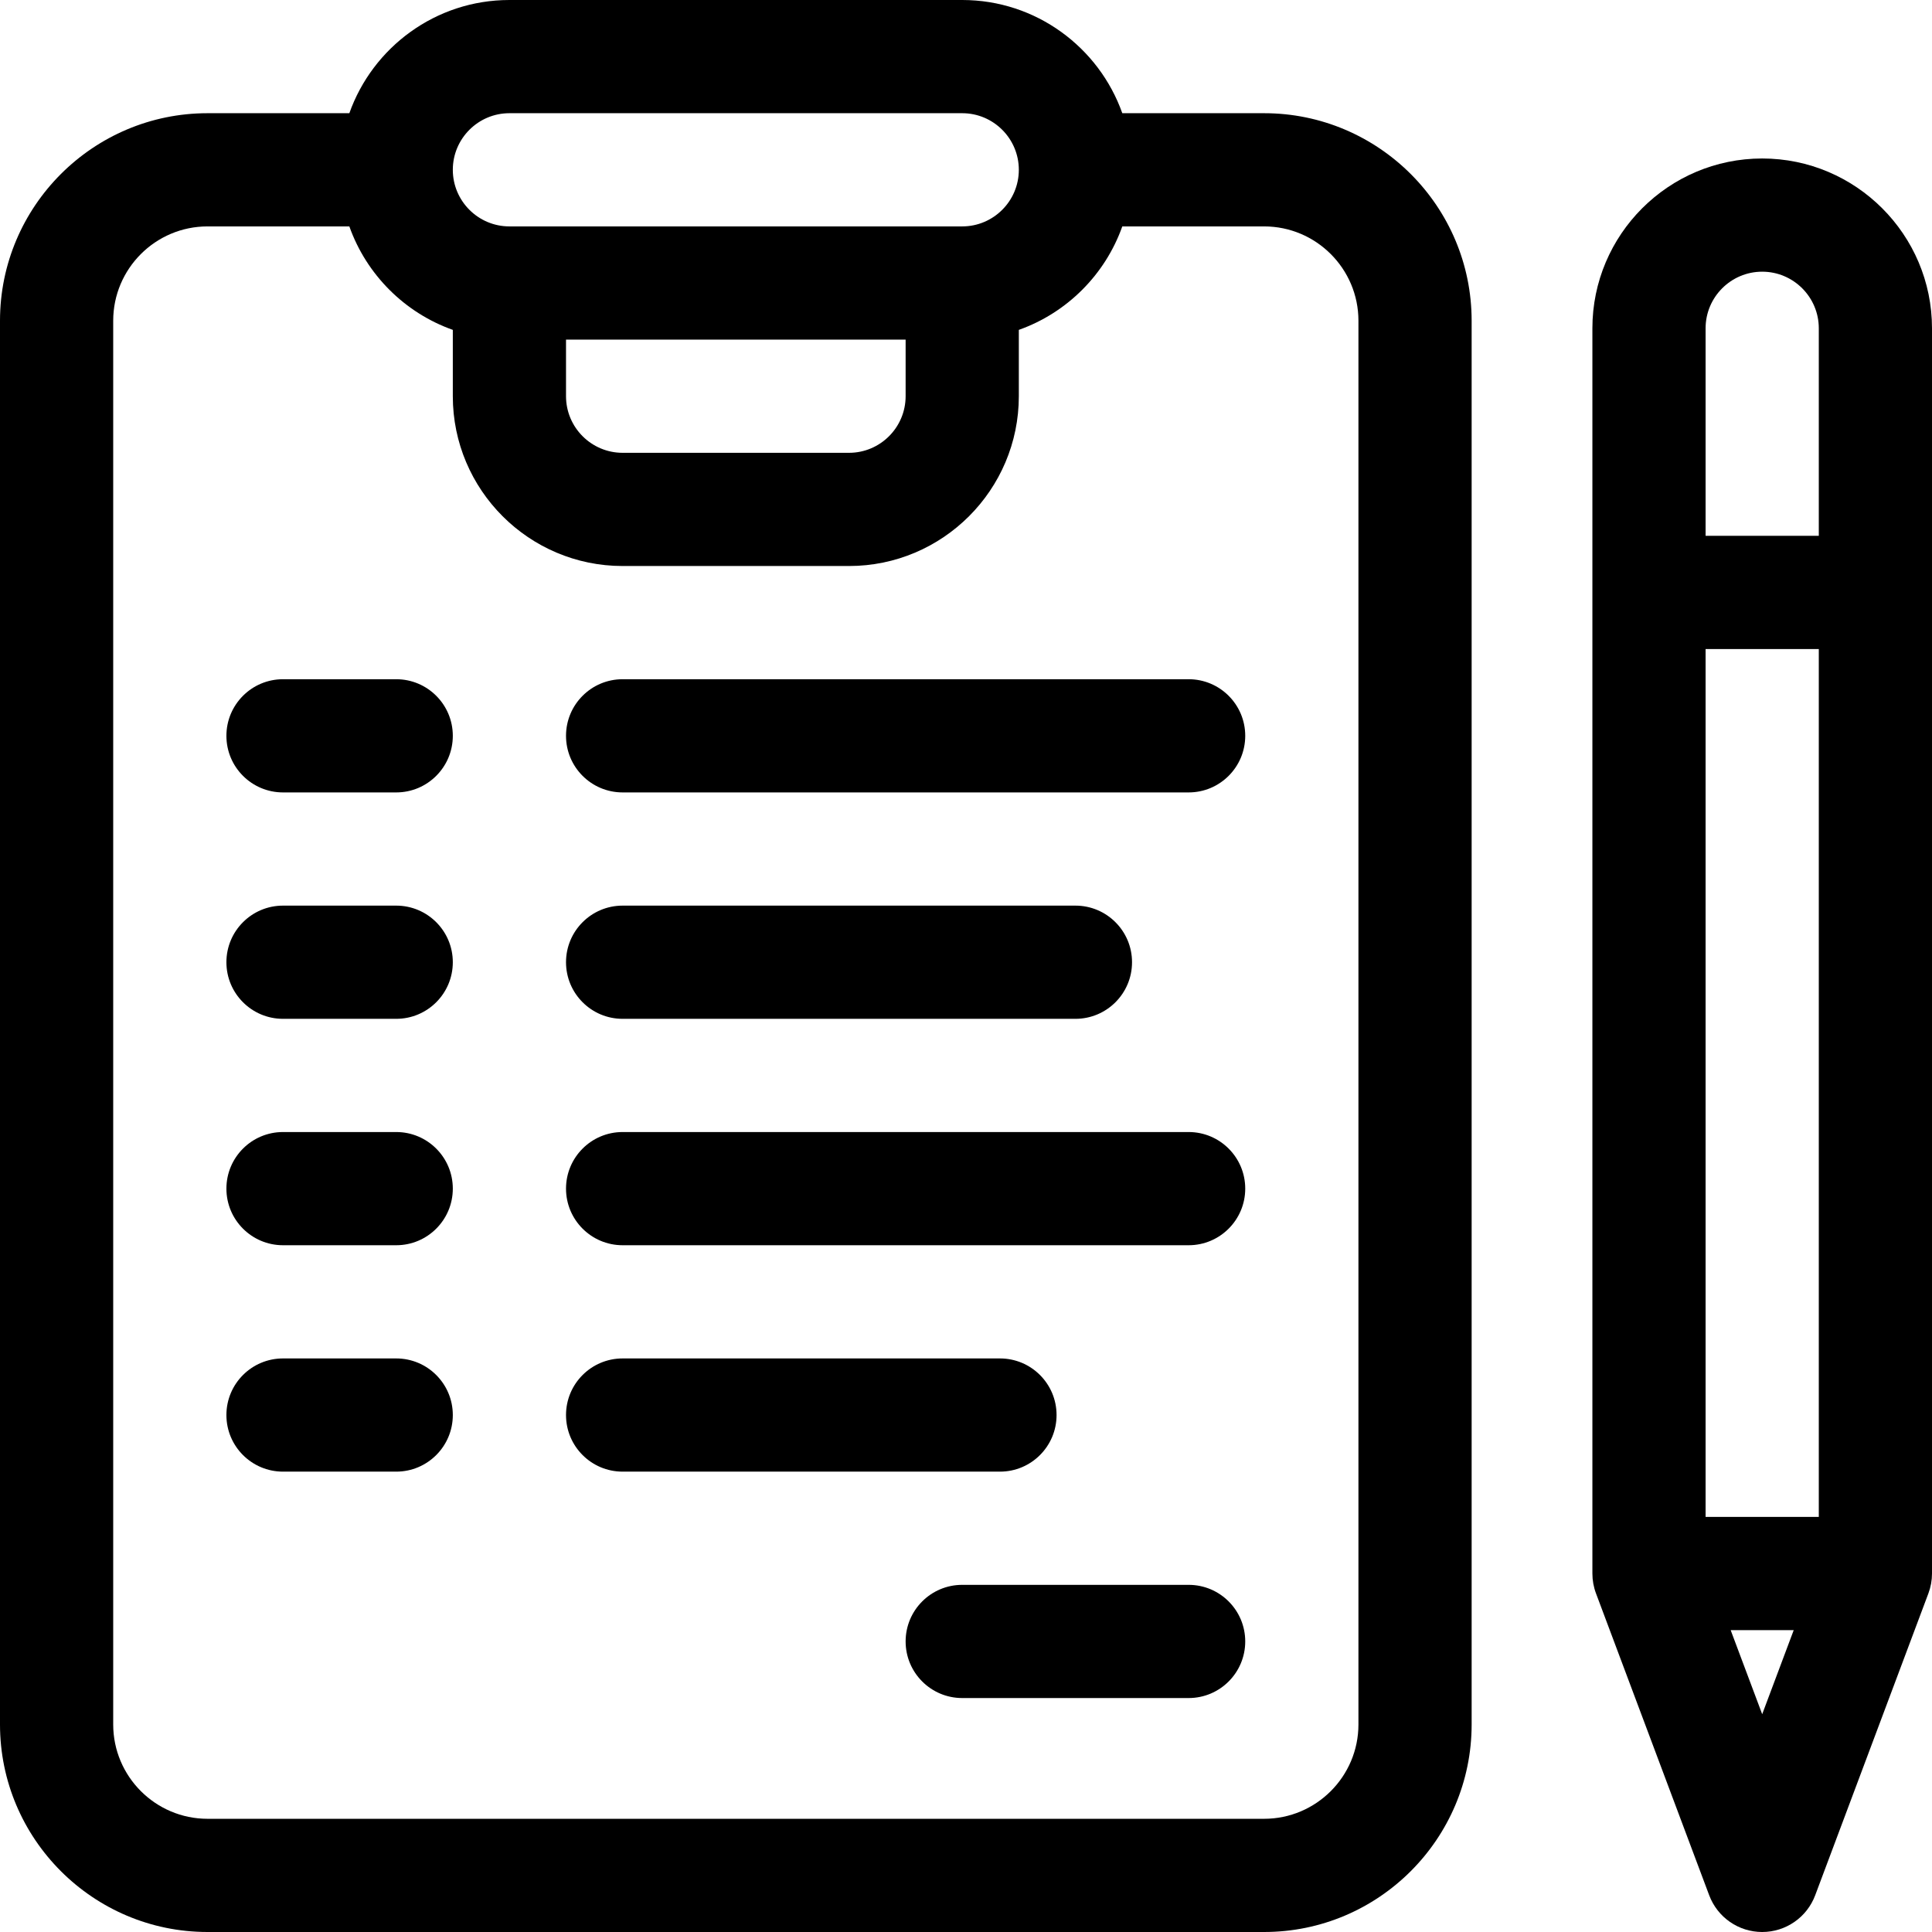 <svg xmlns="http://www.w3.org/2000/svg" id="Capa_1" height="512" viewBox="0 0 512 512" width="512"><g><path d="m335 30h-37.58c-6.192-17.459-22.865-30-42.42-30h-120c-19.555 0-36.228 12.541-42.42 30h-37.58c-30.327 0-55 24.673-55 55v372c0 30.327 24.673 55 55 55h280c30.327 0 55-24.673 55-55v-372c0-30.327-24.673-55-55-55zm-200 0h120c8.271 0 15 6.729 15 15s-6.729 15-15 15h-120c-8.271 0-15-6.729-15-15s6.729-15 15-15zm105 60v15c0 8.271-6.729 15-15 15h-60c-8.271 0-15-6.729-15-15v-15zm120 367c0 13.785-11.215 25-25 25h-280c-13.785 0-25-11.215-25-25v-372c0-13.785 11.215-25 25-25h37.58c4.527 12.764 14.656 22.893 27.42 27.42v17.58c0 24.813 20.187 45 45 45h60c24.813 0 45-20.187 45-45v-17.58c12.764-4.527 22.893-14.656 27.42-27.42h37.58c13.785 0 25 11.215 25 25z"></path><path d="m105 180h-30c-8.284 0-15 6.716-15 15s6.716 15 15 15h30c8.284 0 15-6.716 15-15s-6.716-15-15-15z"></path><path d="m105 240h-30c-8.284 0-15 6.716-15 15s6.716 15 15 15h30c8.284 0 15-6.716 15-15s-6.716-15-15-15z"></path><path d="m105 300h-30c-8.284 0-15 6.716-15 15s6.716 15 15 15h30c8.284 0 15-6.716 15-15s-6.716-15-15-15z"></path><path d="m105 360h-30c-8.284 0-15 6.716-15 15s6.716 15 15 15h30c8.284 0 15-6.716 15-15s-6.716-15-15-15z"></path><path d="m315 180h-150c-8.284 0-15 6.716-15 15s6.716 15 15 15h150c8.284 0 15-6.716 15-15s-6.716-15-15-15z"></path><path d="m165 270h120c8.284 0 15-6.716 15-15s-6.716-15-15-15h-120c-8.284 0-15 6.716-15 15s6.716 15 15 15z"></path><path d="m315 300h-150c-8.284 0-15 6.716-15 15s6.716 15 15 15h150c8.284 0 15-6.716 15-15s-6.716-15-15-15z"></path><path d="m280 375c0-8.284-6.716-15-15-15h-100c-8.284 0-15 6.716-15 15s6.716 15 15 15h100c8.284 0 15-6.716 15-15z"></path><path d="m315 420h-60c-8.284 0-15 6.716-15 15s6.716 15 15 15h60c8.284 0 15-6.716 15-15s-6.716-15-15-15z"></path><path d="m467 42c-24.813 0-45 20.187-45 45v330c0 1.799.323 3.583.955 5.267l30 80c2.195 5.855 7.792 9.733 14.045 9.733s11.85-3.878 14.045-9.733l30-80c.632-1.684.955-3.468.955-5.267v-330c0-24.813-20.187-45-45-45zm0 412.28-8.355-22.28h16.71zm15-52.28h-30v-230h30zm0-260h-30v-55c0-8.271 6.729-15 15-15s15 6.729 15 15z"></path></g></svg>